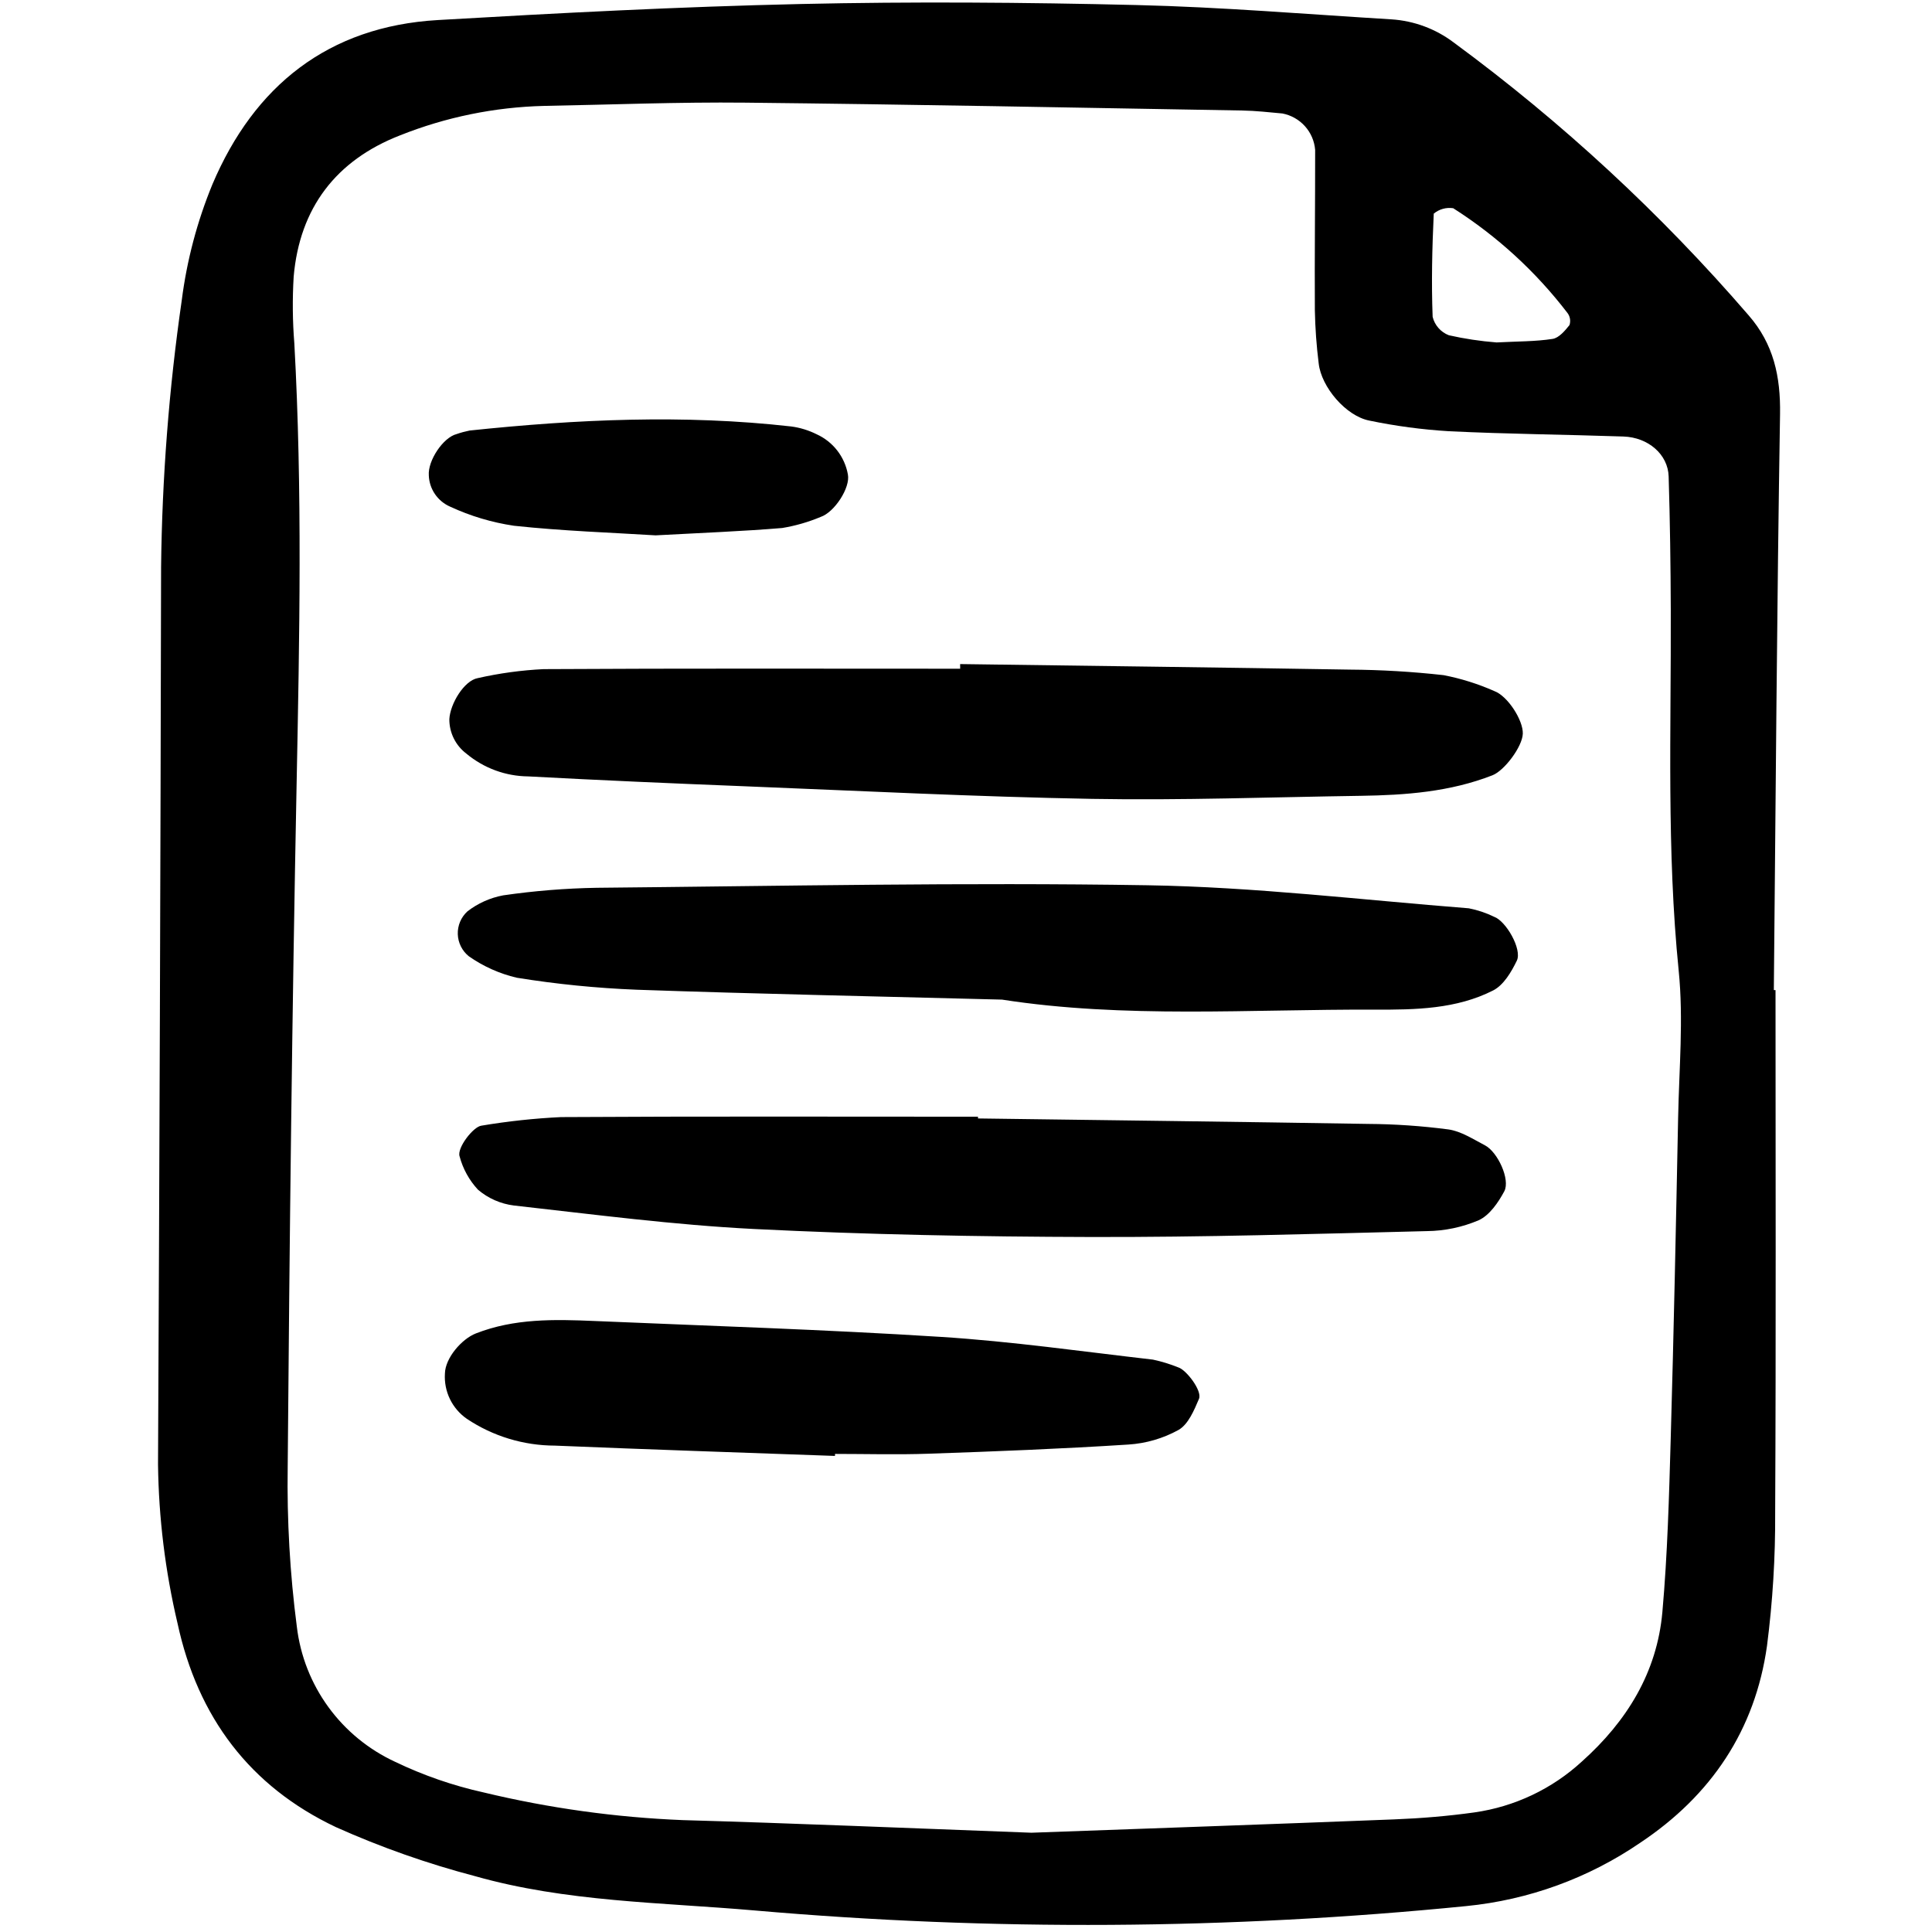 <?xml version="1.0" encoding="utf-8"?>
<!-- Uploaded to: SVG Repo, www.svgrepo.com, Generator: SVG Repo Mixer Tools -->
<svg width="800px" height="800px" viewBox="-12.5 0 164 164" fill="none" xmlns="http://www.w3.org/2000/svg">
<g clip-path="url(#clip0)">
<path d="M138.217 84.046C138.217 98.826 138.262 113.605 138.187 128.385C138.209 132.172 137.977 135.958 137.493 139.714C136.49 146.852 132.761 152.406 126.748 156.414C122.354 159.425 117.265 161.279 111.956 161.801C91.876 163.801 71.652 163.925 51.549 162.171C43.591 161.478 35.55 161.454 27.805 159.254C23.77 158.194 19.829 156.806 16.023 155.102C8.709 151.643 4.29 145.757 2.572 137.808C1.527 133.382 0.971 128.856 0.914 124.311C1.038 98.92 1.125 73.528 1.174 48.135C1.258 40.555 1.844 32.989 2.929 25.486C3.36 22.106 4.235 18.797 5.532 15.645C9.076 7.293 15.356 2.243 24.666 1.702C34.92 1.106 45.184 0.57 55.451 0.341C64.96 0.127 74.482 0.2 83.992 0.428C91.212 0.602 98.421 1.206 105.634 1.644C107.541 1.771 109.37 2.451 110.893 3.601C120.085 10.362 128.485 18.132 135.932 26.764C138.061 29.202 138.65 31.966 138.601 35.161C138.336 51.454 138.234 67.749 138.074 84.044L138.217 84.046ZM75.054 155.573C84.578 155.227 95.21 154.86 105.843 154.441C108.122 154.352 110.4 154.164 112.654 153.849C116.066 153.365 119.248 151.858 121.779 149.529C125.601 146.111 128.158 141.965 128.613 136.839C129.048 131.947 129.18 127.023 129.321 122.11C129.581 113.035 129.767 103.96 129.949 94.885C130.032 90.725 130.413 86.527 129.999 82.412C128.969 72.207 129.361 61.993 129.326 51.784C129.313 48.002 129.261 44.219 129.145 40.44C129.089 38.575 127.415 37.125 125.305 37.054C120.368 36.886 115.426 36.845 110.493 36.605C108.223 36.467 105.966 36.166 103.74 35.703C101.748 35.314 99.664 32.857 99.439 30.854C99.251 29.354 99.142 27.846 99.113 26.336C99.086 21.798 99.143 17.261 99.138 12.723C99.077 11.977 98.773 11.271 98.272 10.713C97.77 10.155 97.099 9.776 96.361 9.633C95.227 9.53 94.092 9.4 92.955 9.381C78.895 9.139 64.835 8.863 50.774 8.714C45.078 8.655 39.378 8.886 33.679 8.99C29.487 9.093 25.347 9.94 21.454 11.492C16.021 13.607 12.936 17.657 12.429 23.48C12.315 25.368 12.333 27.262 12.485 29.148C13.175 41.63 12.924 54.112 12.677 66.602C12.294 85.898 12.078 105.199 11.922 124.498C11.852 129.038 12.111 133.577 12.697 138.08C12.989 140.544 13.91 142.892 15.372 144.901C16.834 146.911 18.788 148.513 21.048 149.557C23.438 150.705 25.952 151.575 28.541 152.15C34.085 153.484 39.747 154.272 45.446 154.502C54.946 154.771 64.439 155.179 75.054 155.573ZM114.526 29.069C116.348 28.973 117.846 28.994 119.295 28.768C119.831 28.685 120.343 28.076 120.727 27.596C120.783 27.427 120.798 27.247 120.771 27.071C120.743 26.895 120.674 26.728 120.569 26.584C117.883 23.07 114.595 20.054 110.858 17.675C110.566 17.631 110.267 17.649 109.983 17.728C109.698 17.807 109.433 17.945 109.206 18.133C109.069 21.05 109 23.977 109.111 26.894C109.196 27.246 109.366 27.572 109.606 27.844C109.845 28.117 110.147 28.328 110.487 28.458C111.816 28.758 113.167 28.961 114.526 29.067V29.069Z" fill="#000000"/>
<path d="M69.001 56.371C80.027 56.523 91.053 56.655 102.078 56.841C104.739 56.858 107.397 57.015 110.041 57.311C111.523 57.598 112.968 58.052 114.347 58.663C115.488 59.083 116.804 61.147 116.765 62.279C116.727 63.387 115.203 65.413 114.193 65.809C110.592 67.219 106.817 67.498 103.009 67.554C95.404 67.665 87.797 67.948 80.197 67.813C70.319 67.635 60.447 67.131 50.573 66.738C44.495 66.496 38.418 66.234 32.346 65.906C30.425 65.889 28.569 65.208 27.096 63.978C26.642 63.637 26.275 63.195 26.022 62.687C25.77 62.179 25.64 61.619 25.643 61.052C25.708 59.749 26.896 57.774 28.051 57.564C29.889 57.148 31.76 56.892 33.643 56.8C45.43 56.731 57.218 56.765 69.005 56.765L69.001 56.371Z" fill="#000000"/>
<path d="M72.558 84.853C62.074 84.58 51.811 84.372 41.554 84.014C38.141 83.88 34.74 83.54 31.369 82.996C29.906 82.654 28.523 82.035 27.296 81.173C27.013 80.946 26.784 80.661 26.622 80.337C26.461 80.012 26.371 79.658 26.36 79.296C26.348 78.935 26.416 78.575 26.556 78.241C26.698 77.908 26.909 77.609 27.177 77.364C28.065 76.676 29.106 76.21 30.212 76.003C32.841 75.622 35.492 75.407 38.148 75.361C53.734 75.214 69.325 74.893 84.906 75.146C94.007 75.294 103.094 76.389 112.184 77.103C112.929 77.25 113.651 77.491 114.332 77.823C115.343 78.188 116.723 80.586 116.258 81.547C115.793 82.509 115.134 83.622 114.252 84.072C111.127 85.664 107.648 85.717 104.227 85.704C93.591 85.662 82.931 86.466 72.558 84.853Z" fill="#000000"/>
<path d="M70.519 94.941C81.555 95.091 92.593 95.222 103.629 95.405C105.91 95.419 108.189 95.576 110.451 95.873C111.528 96.026 112.548 96.701 113.551 97.221C114.631 97.78 115.721 100.133 115.192 101.126C114.683 102.079 113.938 103.165 113.018 103.583C111.63 104.174 110.138 104.488 108.628 104.504C99.116 104.742 89.601 105.028 80.088 105.004C70.575 104.979 61.052 104.801 51.552 104.327C44.724 103.986 37.92 103.091 31.118 102.33C29.992 102.189 28.931 101.722 28.07 100.985C27.326 100.183 26.791 99.211 26.512 98.154C26.277 97.45 27.666 95.642 28.364 95.554C30.599 95.178 32.855 94.935 35.119 94.826C46.918 94.754 58.718 94.793 70.517 94.793L70.519 94.941Z" fill="#000000"/>
<path d="M58.378 123.588C50.454 123.302 42.529 123.042 34.607 122.713C31.944 122.707 29.342 121.917 27.131 120.439C26.514 120.012 26.019 119.434 25.692 118.76C25.366 118.086 25.22 117.339 25.268 116.593C25.294 115.275 26.689 113.662 27.892 113.191C31.154 111.912 34.55 111.988 37.951 112.134C47.758 112.553 57.574 112.862 67.369 113.484C73.386 113.866 79.373 114.725 85.369 115.413C86.104 115.57 86.824 115.791 87.521 116.073C88.194 116.274 89.567 118.062 89.279 118.737C88.865 119.709 88.368 120.912 87.537 121.384C86.228 122.105 84.776 122.528 83.283 122.622C77.633 122.986 71.972 123.206 66.313 123.4C63.673 123.493 61.026 123.417 58.383 123.417L58.378 123.588Z" fill="#000000"/>
<path d="M43.153 45.444C39.465 45.213 35.277 45.077 31.128 44.629C29.253 44.351 27.428 43.805 25.71 43.008C25.188 42.78 24.741 42.41 24.421 41.941C24.101 41.471 23.92 40.922 23.9 40.355C23.808 39.089 25.124 37.129 26.263 36.846C26.622 36.721 26.989 36.622 27.362 36.547C36.451 35.591 45.55 35.17 54.662 36.201C55.415 36.3 56.145 36.525 56.824 36.864C57.51 37.176 58.109 37.65 58.571 38.244C59.032 38.838 59.342 39.535 59.474 40.274C59.696 41.397 58.334 43.49 57.154 43.883C56.109 44.321 55.017 44.635 53.899 44.82C50.488 45.104 47.068 45.23 43.153 45.444Z" fill="#000000"/>
</g>
<defs>
<clipPath id="clip0">
<rect width="138" height="164" fill="white" transform="translate(0.777)"/>
</clipPath>
</defs>
</svg>